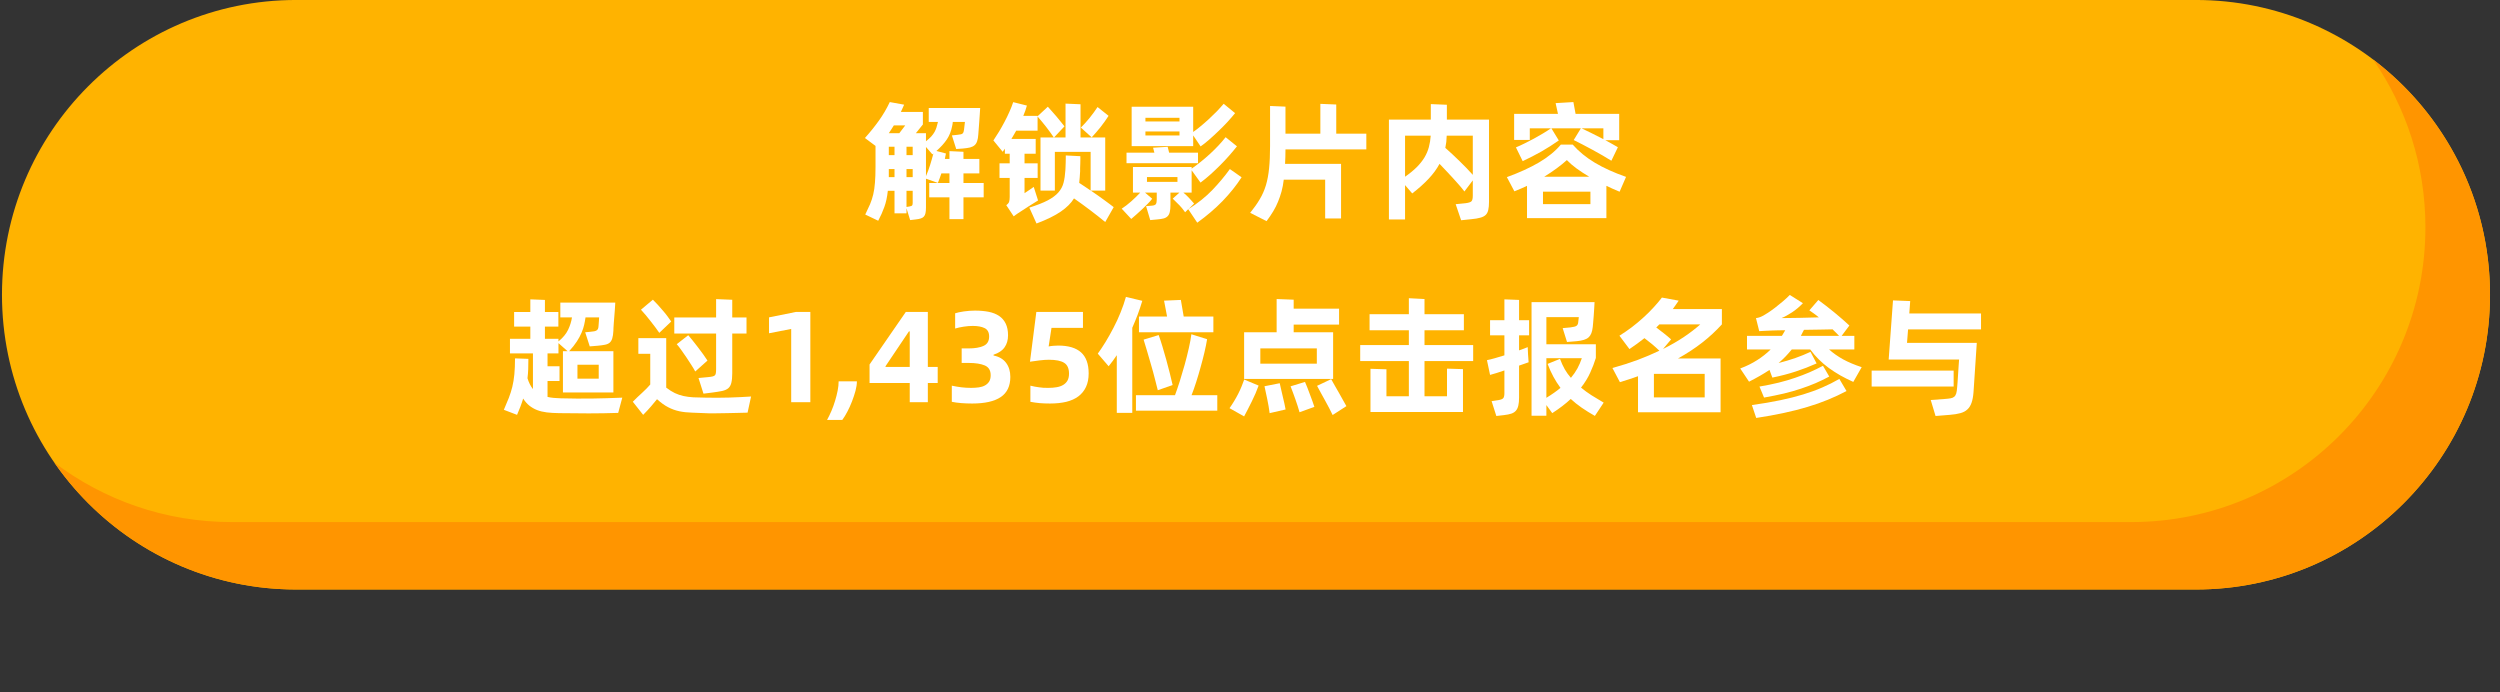 <svg xmlns="http://www.w3.org/2000/svg" xmlns:xlink="http://www.w3.org/1999/xlink" width="639" zoomAndPan="magnify" viewBox="0 0 479.25 132.75" height="177" preserveAspectRatio="xMidYMid meet" version="1.2"><rect x="0" y="0" width="479.25" height="132.75" fill="#333333" stroke="none"/><defs><clipPath id="499611352d"><path d="M 0.074 0 L 477.676 0 L 477.676 113.035 L 0.074 113.035 Z M 0.074 0 "/></clipPath><clipPath id="2fa9873078"><path d="M 10 11 L 477.676 11 L 477.676 113.035 L 10 113.035 Z M 10 11 "/></clipPath></defs><g id="9d53f74511"><g clip-rule="nonzero" clip-path="url(#499611352d)"><path style=" stroke:none;fill-rule:nonzero;fill:#ffb300;fill-opacity:1;" d="M 56.777 -0.004 L 420.941 -0.004 C 452.086 -0.004 477.336 25.297 477.336 56.5 C 477.336 87.707 452.086 113.004 420.941 113.004 L 56.777 113.004 C 25.629 113.004 0.379 87.707 0.379 56.5 C 0.379 25.297 25.629 -0.004 56.777 -0.004 "/></g><g clip-rule="nonzero" clip-path="url(#2fa9873078)"><path style=" stroke:none;fill-rule:nonzero;fill:#ff9500;fill-opacity:1;" d="M 454.91 11.398 C 461.238 20.531 464.953 31.621 464.953 43.578 C 464.953 74.785 439.703 100.082 408.555 100.082 L 44.391 100.082 C 31.637 100.082 19.871 95.836 10.422 88.684 C 20.605 103.379 37.566 113.004 56.777 113.004 L 420.941 113.004 C 452.086 113.004 477.336 87.707 477.336 56.5 C 477.336 38.074 468.531 21.711 454.91 11.398 "/></g><g style="fill:#ffffff;fill-opacity:1;"><g transform="translate(165.337, 39.675)"><path style="stroke:none" d="M 23.234 -1.844 L 19.359 -1.844 L 19.359 2.328 L 16.672 2.328 L 16.672 -1.844 L 12.797 -1.844 L 12.797 -4.594 L 16.672 -4.594 L 16.672 -6.438 L 15.125 -6.438 C 14.938 -5.852 14.711 -5.242 14.453 -4.609 L 12.172 -5.422 L 12.172 0.094 C 12.172 0.551 12.141 0.914 12.078 1.188 C 12.023 1.457 11.922 1.676 11.766 1.844 C 11.617 2.008 11.422 2.129 11.172 2.203 C 10.93 2.285 10.609 2.348 10.203 2.391 L 9.141 2.516 L 8.438 0.25 L 8.438 1.219 L 6.141 1.219 L 6.141 -3.094 L 4.859 -3.094 C 4.734 -1.895 4.508 -0.859 4.188 0.016 C 3.875 0.891 3.484 1.766 3.016 2.641 L 0.531 1.453 C 0.895 0.711 1.203 0.051 1.453 -0.531 C 1.703 -1.125 1.906 -1.75 2.062 -2.406 C 2.219 -3.062 2.328 -3.805 2.391 -4.641 C 2.461 -5.473 2.5 -6.504 2.5 -7.734 L 2.5 -11.703 L 0.469 -13.219 C 1.414 -14.27 2.301 -15.367 3.125 -16.516 C 3.945 -17.66 4.648 -18.859 5.234 -20.109 L 7.984 -19.609 C 7.879 -19.379 7.773 -19.145 7.672 -18.906 C 7.566 -18.676 7.461 -18.445 7.359 -18.219 L 11.578 -18.219 L 11.578 -15.812 L 10.234 -14.141 L 12.172 -14.141 L 12.172 -12.594 C 12.586 -12.926 12.926 -13.234 13.188 -13.516 C 13.445 -13.805 13.656 -14.094 13.812 -14.375 C 13.969 -14.656 14.094 -14.945 14.188 -15.25 C 14.281 -15.562 14.375 -15.91 14.469 -16.297 L 12.703 -16.297 L 12.703 -18.969 L 22.562 -18.969 C 22.539 -18.664 22.516 -18.254 22.484 -17.734 C 22.453 -17.223 22.414 -16.703 22.375 -16.172 C 22.332 -15.648 22.297 -15.172 22.266 -14.734 C 22.242 -14.305 22.223 -14.031 22.203 -13.906 C 22.172 -13.383 22.098 -12.957 21.984 -12.625 C 21.879 -12.289 21.711 -12.023 21.484 -11.828 C 21.266 -11.641 20.977 -11.5 20.625 -11.406 C 20.27 -11.32 19.816 -11.254 19.266 -11.203 L 17.969 -11.109 L 17.141 -13.719 L 18.188 -13.828 C 18.457 -13.859 18.672 -13.891 18.828 -13.922 C 18.984 -13.953 19.102 -14.004 19.188 -14.078 C 19.27 -14.16 19.332 -14.258 19.375 -14.375 C 19.414 -14.488 19.445 -14.641 19.469 -14.828 C 19.5 -15.086 19.531 -15.359 19.562 -15.641 C 19.594 -15.922 19.617 -16.141 19.641 -16.297 L 17.312 -16.297 C 17.301 -16.16 17.285 -16.023 17.266 -15.891 C 17.254 -15.766 17.227 -15.633 17.188 -15.5 C 17.008 -14.551 16.676 -13.707 16.188 -12.969 C 15.695 -12.227 15.023 -11.484 14.172 -10.734 L 16 -10.25 C 15.957 -10.07 15.922 -9.898 15.891 -9.734 C 15.859 -9.566 15.828 -9.391 15.797 -9.203 L 16.672 -9.203 L 16.672 -10.703 L 19.359 -10.578 L 19.359 -9.203 L 22.406 -9.203 L 22.406 -6.438 L 19.359 -6.438 L 19.359 -4.594 L 23.234 -4.594 Z M 6.016 -15.641 C 5.848 -15.379 5.688 -15.125 5.531 -14.875 C 5.383 -14.625 5.223 -14.379 5.047 -14.141 L 7.062 -14.141 L 8.203 -15.641 Z M 5.047 -9.938 L 6.141 -9.938 L 6.141 -11.547 L 5.047 -11.547 Z M 8.438 -9.938 L 9.625 -9.938 L 9.625 -11.547 L 8.438 -11.547 Z M 12.172 -5.906 C 12.473 -6.594 12.738 -7.312 12.969 -8.062 C 13.207 -8.812 13.414 -9.539 13.594 -10.25 C 13.562 -10.207 13.5 -10.148 13.406 -10.078 L 12.172 -11.5 Z M 6.141 -5.719 L 6.141 -7.266 L 5.047 -7.266 L 5.047 -5.719 Z M 8.438 -7.266 L 8.438 -5.719 L 9.625 -5.719 L 9.625 -7.266 Z M 9.016 -0.094 C 9.297 -0.145 9.469 -0.219 9.531 -0.312 C 9.594 -0.406 9.625 -0.566 9.625 -0.797 L 9.625 -3.094 L 8.438 -3.094 L 8.438 0 Z M 9.016 -0.094 "/></g></g><g style="fill:#ffffff;fill-opacity:1;"><g transform="translate(189.887, 39.675)"><path style="stroke:none" d="M 21.984 2.891 C 21.648 2.609 21.238 2.273 20.75 1.891 C 20.27 1.516 19.758 1.117 19.219 0.703 C 18.688 0.297 18.141 -0.109 17.578 -0.516 C 17.023 -0.922 16.5 -1.297 16 -1.641 C 15.445 -0.734 14.609 0.102 13.484 0.875 C 12.359 1.656 10.801 2.422 8.812 3.172 L 7.438 0.125 C 8.914 -0.344 10.094 -0.805 10.969 -1.266 C 11.852 -1.734 12.535 -2.242 13.016 -2.797 C 13.504 -3.359 13.832 -3.977 14 -4.656 C 14.176 -5.344 14.289 -6.133 14.344 -7.031 C 14.363 -7.188 14.375 -7.395 14.375 -7.656 C 14.383 -7.926 14.395 -8.203 14.406 -8.484 C 14.414 -8.766 14.422 -9.035 14.422 -9.297 C 14.422 -9.555 14.422 -9.75 14.422 -9.875 L 17.219 -9.734 C 17.219 -9.598 17.219 -9.395 17.219 -9.125 C 17.219 -8.863 17.211 -8.586 17.203 -8.297 C 17.191 -8.004 17.18 -7.719 17.172 -7.438 C 17.172 -7.164 17.172 -6.957 17.172 -6.812 C 17.148 -6.414 17.125 -6.031 17.094 -5.656 C 17.07 -5.289 17.039 -4.941 17 -4.609 C 17.32 -4.398 17.672 -4.172 18.047 -3.922 C 18.422 -3.68 18.801 -3.422 19.188 -3.141 L 19.188 -10.562 L 12.328 -10.562 L 12.328 -3.141 L 9.578 -3.141 L 9.578 -13.328 L 12.125 -13.328 C 11.945 -13.586 11.727 -13.898 11.469 -14.266 C 11.207 -14.641 10.93 -15.008 10.641 -15.375 C 10.348 -15.738 10.062 -16.094 9.781 -16.438 C 9.5 -16.789 9.242 -17.094 9.016 -17.344 L 9.016 -14.625 L 4.922 -14.625 C 4.766 -14.344 4.609 -14.07 4.453 -13.812 C 4.297 -13.551 4.145 -13.297 4 -13.047 L 8.656 -13.047 L 8.656 -10.203 L 6.516 -10.203 L 6.516 -8.359 L 9.031 -8.359 L 9.031 -5.562 L 6.516 -5.562 L 6.516 -2.641 C 6.797 -2.828 7.098 -3.031 7.422 -3.25 C 7.742 -3.477 8.031 -3.676 8.281 -3.844 L 9.109 -1.25 C 8.961 -1.145 8.723 -0.992 8.391 -0.797 C 8.066 -0.598 7.707 -0.375 7.312 -0.125 C 6.926 0.125 6.539 0.375 6.156 0.625 C 5.781 0.875 5.453 1.086 5.172 1.266 C 5.035 1.348 4.91 1.438 4.797 1.531 C 4.691 1.625 4.57 1.711 4.438 1.797 L 3.016 -0.344 C 3.316 -0.562 3.5 -0.781 3.562 -1 C 3.633 -1.227 3.672 -1.535 3.672 -1.922 L 3.672 -5.562 L 1.719 -5.562 L 1.719 -8.359 L 3.672 -8.359 L 3.672 -10.203 L 2.75 -10.203 L 2.75 -11.172 L 2.328 -10.578 L 0.547 -12.75 C 0.898 -13.27 1.258 -13.832 1.625 -14.438 C 1.988 -15.039 2.336 -15.66 2.672 -16.297 C 3.016 -16.941 3.328 -17.582 3.609 -18.219 C 3.898 -18.863 4.145 -19.488 4.344 -20.094 L 6.969 -19.438 C 6.801 -18.801 6.57 -18.145 6.281 -17.469 L 9.016 -17.469 L 9.016 -17.391 L 10.984 -19.219 C 11.191 -18.977 11.441 -18.695 11.734 -18.375 C 12.023 -18.051 12.32 -17.711 12.625 -17.359 C 12.926 -17.016 13.207 -16.672 13.469 -16.328 C 13.738 -15.984 13.973 -15.691 14.172 -15.453 L 12.172 -13.328 L 14.375 -13.328 L 14.375 -19.812 L 17.25 -19.688 L 17.25 -13.328 L 21.984 -13.328 L 21.984 -3.141 L 19.219 -3.141 C 19.633 -2.859 20.055 -2.566 20.484 -2.266 C 20.922 -1.973 21.328 -1.68 21.703 -1.391 C 22.086 -1.109 22.441 -0.848 22.766 -0.609 C 23.086 -0.367 23.367 -0.156 23.609 0.031 Z M 22.625 -17.469 C 22.414 -17.133 22.176 -16.781 21.906 -16.406 C 21.645 -16.031 21.367 -15.66 21.078 -15.297 C 20.785 -14.941 20.492 -14.594 20.203 -14.25 C 19.922 -13.914 19.648 -13.613 19.391 -13.344 L 17.312 -15.219 C 17.562 -15.469 17.832 -15.75 18.125 -16.062 C 18.414 -16.383 18.703 -16.719 18.984 -17.062 C 19.266 -17.414 19.535 -17.77 19.797 -18.125 C 20.055 -18.488 20.297 -18.832 20.516 -19.156 Z M 22.625 -17.469 "/></g></g><g style="fill:#ffffff;fill-opacity:1;"><g transform="translate(214.437, 39.675)"><path style="stroke:none" d="M 14.297 -11.656 L 2.5 -11.656 L 2.5 -19.219 L 14.297 -19.219 L 14.297 -14.375 C 14.742 -14.688 15.223 -15.055 15.734 -15.484 C 16.254 -15.91 16.77 -16.359 17.281 -16.828 C 17.801 -17.305 18.305 -17.797 18.797 -18.297 C 19.285 -18.805 19.734 -19.301 20.141 -19.781 L 22.328 -17.984 C 21.898 -17.453 21.41 -16.883 20.859 -16.281 C 20.305 -15.688 19.727 -15.102 19.125 -14.531 C 18.531 -13.957 17.938 -13.41 17.344 -12.891 C 16.758 -12.379 16.219 -11.953 15.719 -11.609 L 14.297 -13.719 Z M 5.141 -17.094 L 5.141 -16.391 L 11.672 -16.391 L 11.672 -17.094 Z M 11.672 -13.703 L 11.672 -14.469 L 5.141 -14.469 L 5.141 -13.703 Z M 23.578 -5.688 C 22.566 -4.125 21.352 -2.609 19.938 -1.141 C 18.52 0.316 16.898 1.703 15.078 3.016 L 13.344 0.422 L 12.75 1.016 C 12.414 0.535 12.062 0.098 11.688 -0.297 C 11.312 -0.691 10.875 -1.125 10.375 -1.594 L 11.656 -2.75 L 9.938 -2.75 L 9.938 -0.406 C 9.938 0.164 9.895 0.617 9.812 0.953 C 9.738 1.297 9.602 1.566 9.406 1.766 C 9.207 1.973 8.945 2.117 8.625 2.203 C 8.301 2.285 7.891 2.348 7.391 2.391 L 6.062 2.516 L 5.266 -0.156 L 6.391 -0.25 C 6.773 -0.281 7.023 -0.379 7.141 -0.547 C 7.254 -0.711 7.312 -1.004 7.312 -1.422 L 7.312 -2.75 L 5.062 -2.75 L 6.438 -1.578 C 6.207 -1.273 5.926 -0.957 5.594 -0.625 C 5.27 -0.289 4.93 0.039 4.578 0.375 C 4.223 0.719 3.859 1.051 3.484 1.375 C 3.117 1.707 2.766 2.016 2.422 2.297 L 0.594 0.328 C 1.164 -0.035 1.77 -0.5 2.406 -1.062 C 3.051 -1.633 3.629 -2.195 4.141 -2.75 L 2.75 -2.75 L 2.75 -7.656 L 14 -7.656 L 14 -7.344 C 15.207 -8.188 16.379 -9.129 17.516 -10.172 C 18.66 -11.223 19.66 -12.289 20.516 -13.375 L 22.688 -11.625 C 22.219 -11.031 21.711 -10.426 21.172 -9.812 C 20.629 -9.195 20.055 -8.586 19.453 -7.984 C 18.859 -7.391 18.242 -6.805 17.609 -6.234 C 16.984 -5.672 16.348 -5.148 15.703 -4.672 L 14 -7.031 L 14 -2.75 L 12.422 -2.75 C 12.785 -2.445 13.141 -2.113 13.484 -1.75 C 13.828 -1.395 14.156 -1.031 14.469 -0.656 L 13.406 0.406 C 15.195 -0.727 16.719 -1.945 17.969 -3.25 C 19.227 -4.562 20.348 -5.898 21.328 -7.266 Z M 15.219 -8.391 L 1.516 -8.391 L 1.516 -10.406 L 6.859 -10.406 L 6.609 -11.359 L 9.406 -11.531 L 9.688 -10.406 L 15.219 -10.406 Z M 11.281 -5.734 L 5.438 -5.734 L 5.438 -4.812 L 11.281 -4.812 Z M 11.281 -5.734 "/></g></g><g style="fill:#ffffff;fill-opacity:1;"><g transform="translate(238.987, 39.675)"><path style="stroke:none" d="M 7.438 -11.031 C 7.438 -10.031 7.41 -9.109 7.359 -8.266 L 18.094 -8.266 L 18.094 2.203 L 15.047 2.203 L 15.047 -5.234 L 7.109 -5.234 C 7.016 -4.422 6.875 -3.672 6.688 -2.984 C 6.5 -2.297 6.273 -1.641 6.016 -1.016 C 5.766 -0.391 5.457 0.223 5.094 0.828 C 4.727 1.441 4.301 2.07 3.812 2.719 L 0.672 1.125 C 1.398 0.227 2.008 -0.633 2.5 -1.469 C 3 -2.301 3.395 -3.195 3.688 -4.156 C 3.977 -5.125 4.18 -6.207 4.297 -7.406 C 4.422 -8.602 4.484 -10.023 4.484 -11.672 L 4.484 -19.359 L 7.438 -19.234 L 7.438 -14.047 L 14.125 -14.047 L 14.125 -19.766 L 17.172 -19.641 L 17.172 -14.047 L 22.938 -14.047 L 22.938 -11.031 Z M 7.438 -11.031 "/></g></g><g style="fill:#ffffff;fill-opacity:1;"><g transform="translate(263.537, 39.675)"><path style="stroke:none" d="M 21.906 -16.75 L 21.906 -0.969 C 21.906 -0.344 21.859 0.164 21.766 0.562 C 21.68 0.969 21.516 1.289 21.266 1.531 C 21.016 1.77 20.664 1.945 20.219 2.062 C 19.781 2.188 19.211 2.281 18.516 2.344 L 16.562 2.547 L 15.516 -0.531 L 17.391 -0.719 C 17.973 -0.789 18.352 -0.91 18.531 -1.078 C 18.707 -1.254 18.797 -1.609 18.797 -2.141 L 18.797 -5.094 L 17.188 -2.969 C 16.895 -3.363 16.551 -3.785 16.156 -4.234 C 15.77 -4.691 15.363 -5.145 14.938 -5.594 C 14.508 -6.051 14.082 -6.508 13.656 -6.969 C 13.238 -7.426 12.828 -7.859 12.422 -8.266 C 11.891 -7.273 11.195 -6.328 10.344 -5.422 C 9.5 -4.516 8.445 -3.57 7.188 -2.594 L 5.812 -4.188 L 5.812 2.391 L 2.719 2.391 L 2.719 -16.75 L 10.75 -16.75 L 10.75 -19.719 L 13.828 -19.594 L 13.828 -16.75 Z M 5.812 -5.797 C 6.695 -6.41 7.441 -7.02 8.047 -7.625 C 8.648 -8.227 9.145 -8.848 9.531 -9.484 C 9.914 -10.129 10.195 -10.789 10.375 -11.469 C 10.562 -12.156 10.68 -12.891 10.734 -13.672 L 5.812 -13.672 Z M 13.531 -11.328 C 13.926 -10.984 14.359 -10.594 14.828 -10.156 C 15.305 -9.719 15.781 -9.266 16.25 -8.797 C 16.727 -8.336 17.188 -7.879 17.625 -7.422 C 18.07 -6.961 18.461 -6.539 18.797 -6.156 L 18.797 -13.672 L 13.797 -13.672 C 13.785 -13.254 13.758 -12.852 13.719 -12.469 C 13.676 -12.094 13.613 -11.711 13.531 -11.328 Z M 13.531 -11.328 "/></g></g><g style="fill:#ffffff;fill-opacity:1;"><g transform="translate(288.087, 39.675)"><path style="stroke:none" d="M 5.172 -12.844 L 2.172 -12.844 L 2.172 -17.844 L 10.578 -17.844 L 10.125 -19.906 L 13.531 -20.109 L 13.953 -17.844 L 22.312 -17.844 L 22.312 -12.797 L 19.656 -12.797 C 20.094 -12.566 20.52 -12.332 20.938 -12.094 C 21.352 -11.863 21.727 -11.648 22.062 -11.453 L 20.812 -8.859 C 20.344 -9.16 19.789 -9.492 19.156 -9.859 C 18.531 -10.223 17.879 -10.586 17.203 -10.953 C 16.523 -11.316 15.867 -11.664 15.234 -12 C 14.609 -12.332 14.062 -12.609 13.594 -12.828 L 14.969 -15.078 L 9.312 -15.078 L 10.734 -12.75 C 9.648 -11.988 8.535 -11.281 7.391 -10.625 C 6.242 -9.977 5.051 -9.363 3.812 -8.781 L 2.516 -11.422 C 3.047 -11.641 3.602 -11.895 4.188 -12.188 C 4.77 -12.477 5.359 -12.781 5.953 -13.094 C 6.547 -13.414 7.117 -13.742 7.672 -14.078 C 8.234 -14.41 8.754 -14.742 9.234 -15.078 L 5.172 -15.078 Z M 19.281 -15.078 L 15.094 -15.078 C 15.676 -14.805 16.332 -14.488 17.062 -14.125 C 17.801 -13.758 18.539 -13.383 19.281 -13 Z M 22.391 -2.922 C 21.953 -3.098 21.523 -3.281 21.109 -3.469 C 20.691 -3.656 20.273 -3.848 19.859 -4.047 L 19.859 2.141 L 4.641 2.141 L 4.641 -4.047 C 4.254 -3.859 3.863 -3.68 3.469 -3.516 C 3.07 -3.348 2.656 -3.176 2.219 -3 L 0.781 -5.719 C 3.156 -6.582 5.207 -7.52 6.938 -8.531 C 8.664 -9.551 10.062 -10.691 11.125 -11.953 L 13.406 -11.953 C 14.551 -10.648 15.961 -9.492 17.641 -8.484 C 19.316 -7.484 21.312 -6.578 23.625 -5.766 Z M 16.562 -5.797 C 15.664 -6.328 14.852 -6.859 14.125 -7.391 C 13.406 -7.922 12.789 -8.453 12.281 -8.984 C 11.695 -8.453 11.039 -7.922 10.312 -7.391 C 9.594 -6.859 8.801 -6.328 7.938 -5.797 Z M 16.797 -2.938 L 7.703 -2.938 L 7.703 -0.547 L 16.797 -0.547 Z M 16.797 -2.938 "/></g></g><g style="fill:#ffffff;fill-opacity:1;"><g transform="translate(64.57, 77.105)"><path style="stroke:none" d=""/></g></g><g style="fill:#ffffff;fill-opacity:1;"><g transform="translate(89.519, 77.105)"><path style="stroke:none" d=""/></g></g><g style="fill:#ffffff;fill-opacity:1;"><g transform="translate(95.931, 77.105)"><path style="stroke:none" d="M 11.578 -0.75 C 13.578 -0.695 15.535 -0.68 17.453 -0.703 C 19.379 -0.734 21.348 -0.789 23.359 -0.875 L 22.578 2.047 C 20.711 2.109 18.832 2.141 16.938 2.141 C 15.039 2.141 13.145 2.125 11.25 2.094 C 10.375 2.082 9.586 2.035 8.891 1.953 C 8.203 1.867 7.578 1.719 7.016 1.5 C 6.461 1.281 5.969 0.992 5.531 0.641 C 5.102 0.297 4.711 -0.148 4.359 -0.703 C 4.211 -0.203 4.039 0.301 3.844 0.812 C 3.645 1.32 3.426 1.859 3.188 2.422 L 0.656 1.453 C 1.02 0.617 1.336 -0.141 1.609 -0.828 C 1.879 -1.523 2.102 -2.234 2.281 -2.953 C 2.457 -3.68 2.586 -4.477 2.672 -5.344 C 2.754 -6.207 2.797 -7.227 2.797 -8.406 L 5.359 -8.312 C 5.359 -7.594 5.348 -6.93 5.328 -6.328 C 5.305 -5.723 5.258 -5.145 5.188 -4.594 C 5.438 -3.781 5.785 -3.086 6.234 -2.516 L 6.234 -9.359 L 1.828 -9.359 L 1.828 -12.156 L 5.734 -12.156 L 5.734 -14.5 L 2.625 -14.5 L 2.625 -17.297 L 5.734 -17.297 L 5.734 -19.719 L 8.531 -19.609 L 8.531 -17.297 L 11.109 -17.297 L 11.109 -14.5 L 8.531 -14.5 L 8.531 -12.156 L 11.125 -12.156 L 11.125 -11.656 C 11.977 -12.352 12.594 -13.094 12.969 -13.875 C 13.344 -14.656 13.594 -15.453 13.719 -16.266 L 11.484 -16.266 L 11.484 -19.094 L 22.016 -19.094 C 22.016 -18.988 22.004 -18.797 21.984 -18.516 C 21.961 -18.234 21.941 -17.906 21.922 -17.531 C 21.898 -17.156 21.867 -16.766 21.828 -16.359 C 21.797 -15.953 21.766 -15.562 21.734 -15.188 C 21.711 -14.82 21.691 -14.504 21.672 -14.234 C 21.66 -13.961 21.656 -13.785 21.656 -13.703 C 21.625 -13.086 21.551 -12.598 21.438 -12.234 C 21.332 -11.879 21.164 -11.602 20.938 -11.406 C 20.707 -11.219 20.406 -11.086 20.031 -11.016 C 19.656 -10.941 19.191 -10.879 18.641 -10.828 L 17.125 -10.703 L 16.25 -13.406 L 17.219 -13.5 C 17.52 -13.531 17.77 -13.562 17.969 -13.594 C 18.164 -13.633 18.32 -13.691 18.438 -13.766 C 18.551 -13.836 18.641 -13.941 18.703 -14.078 C 18.766 -14.223 18.801 -14.422 18.812 -14.672 C 18.844 -14.984 18.863 -15.258 18.875 -15.5 C 18.883 -15.75 18.898 -16.004 18.922 -16.266 L 16.312 -16.266 C 16.25 -15.785 16.16 -15.301 16.047 -14.812 C 15.941 -14.332 15.773 -13.832 15.547 -13.312 C 15.328 -12.789 15.031 -12.238 14.656 -11.656 C 14.281 -11.07 13.785 -10.445 13.172 -9.781 L 21.656 -9.781 L 21.656 -1.875 L 11.984 -1.875 L 11.984 -9.781 L 12.875 -9.781 L 11.125 -11.328 L 11.125 -9.359 L 9.031 -9.359 L 9.031 -6.891 L 11.328 -6.891 L 11.328 -4.062 L 9.031 -4.062 L 9.031 -1.016 C 9.395 -0.93 9.789 -0.867 10.219 -0.828 C 10.645 -0.797 11.098 -0.77 11.578 -0.75 Z M 14.766 -4.516 L 18.844 -4.516 L 18.844 -7.188 L 14.766 -7.188 Z M 14.766 -4.516 "/></g></g><g style="fill:#ffffff;fill-opacity:1;"><g transform="translate(120.481, 77.105)"><path style="stroke:none" d="M 16.797 -13.172 L 8.781 -13.172 L 8.781 -16.25 L 16.797 -16.25 L 16.797 -19.766 L 19.891 -19.641 L 19.891 -16.25 L 22.625 -16.25 L 22.625 -13.172 L 19.891 -13.172 L 19.891 -5.562 C 19.891 -4.801 19.832 -4.191 19.719 -3.734 C 19.613 -3.285 19.422 -2.938 19.141 -2.688 C 18.859 -2.445 18.461 -2.27 17.953 -2.156 C 17.441 -2.051 16.789 -1.945 16 -1.844 L 14.375 -1.641 L 13.422 -4.641 L 15.25 -4.812 C 15.613 -4.844 15.898 -4.883 16.109 -4.938 C 16.316 -4.988 16.469 -5.062 16.562 -5.156 C 16.664 -5.258 16.727 -5.406 16.75 -5.594 C 16.781 -5.789 16.797 -6.047 16.797 -6.359 Z M 5.906 -13.297 C 5.695 -13.617 5.445 -13.969 5.156 -14.344 C 4.875 -14.727 4.578 -15.113 4.266 -15.5 C 3.961 -15.895 3.648 -16.285 3.328 -16.672 C 3.004 -17.055 2.691 -17.41 2.391 -17.734 L 4.672 -19.656 C 4.961 -19.375 5.273 -19.051 5.609 -18.688 C 5.941 -18.32 6.27 -17.945 6.594 -17.562 C 6.926 -17.188 7.227 -16.812 7.5 -16.438 C 7.77 -16.07 8 -15.75 8.188 -15.469 Z M 11.453 -12.844 C 11.648 -12.613 11.914 -12.297 12.25 -11.891 C 12.582 -11.484 12.926 -11.047 13.281 -10.578 C 13.645 -10.109 13.992 -9.641 14.328 -9.172 C 14.66 -8.711 14.93 -8.316 15.141 -7.984 L 12.797 -5.891 C 12.617 -6.234 12.375 -6.645 12.062 -7.125 C 11.758 -7.613 11.438 -8.109 11.094 -8.609 C 10.75 -9.117 10.414 -9.598 10.094 -10.047 C 9.77 -10.504 9.488 -10.863 9.25 -11.125 Z M 14.844 -0.875 C 16.289 -0.844 17.77 -0.848 19.281 -0.891 C 20.801 -0.941 22.207 -1.008 23.5 -1.094 L 22.828 2 C 22.316 2.008 21.707 2.023 21 2.047 C 20.289 2.066 19.582 2.082 18.875 2.094 C 18.164 2.113 17.488 2.125 16.844 2.125 C 16.207 2.125 15.703 2.125 15.328 2.125 C 14.129 2.07 13.082 2.031 12.188 2 C 11.301 1.977 10.488 1.891 9.75 1.734 C 9.008 1.578 8.301 1.32 7.625 0.969 C 6.945 0.625 6.227 0.109 5.469 -0.578 C 5.113 -0.129 4.727 0.332 4.312 0.812 C 3.895 1.301 3.395 1.836 2.812 2.422 L 0.828 -0.094 C 1.422 -0.695 2.023 -1.273 2.641 -1.828 C 3.254 -2.391 3.766 -2.91 4.172 -3.391 L 4.172 -9.281 L 1.891 -9.281 L 1.891 -12.281 L 7.234 -12.281 L 7.234 -2.797 C 7.816 -2.348 8.367 -2 8.891 -1.75 C 9.422 -1.5 9.973 -1.312 10.547 -1.188 C 11.129 -1.062 11.758 -0.977 12.438 -0.938 C 13.125 -0.906 13.926 -0.883 14.844 -0.875 Z M 14.844 -0.875 "/></g></g><g style="fill:#ffffff;fill-opacity:1;"><g transform="translate(145.031, 77.105)"><path style="stroke:none" d="M 6.641 -14.047 L 2.391 -13.219 L 2.391 -16.266 L 7.578 -17.312 L 10.312 -17.312 L 10.312 0 L 6.641 0 Z M 6.641 -14.047 "/></g></g><g style="fill:#ffffff;fill-opacity:1;"><g transform="translate(157.829, 77.105)"><path style="stroke:none" d="M 0.719 3.391 C 1 2.891 1.273 2.32 1.547 1.688 C 1.816 1.062 2.051 0.414 2.25 -0.25 C 2.457 -0.926 2.625 -1.582 2.75 -2.219 C 2.875 -2.863 2.938 -3.457 2.938 -4 L 6.438 -4 C 6.438 -3.457 6.348 -2.852 6.172 -2.188 C 5.992 -1.531 5.77 -0.852 5.5 -0.156 C 5.238 0.531 4.941 1.188 4.609 1.812 C 4.285 2.438 3.961 2.961 3.641 3.391 Z M 0.719 3.391 "/></g></g><g style="fill:#ffffff;fill-opacity:1;"><g transform="translate(166.038, 77.105)"><path style="stroke:none" d="M 13.719 -3.688 L 11.828 -3.688 L 11.828 0 L 8.359 0 L 8.359 -3.688 L 0.656 -3.688 L 0.656 -7.234 L 7.609 -17.312 L 11.828 -17.312 L 11.828 -6.766 L 13.719 -6.766 Z M 8.359 -6.766 L 8.359 -13.578 L 8.203 -13.578 L 3.719 -6.906 L 3.719 -6.766 Z M 8.359 -6.766 "/></g></g><g style="fill:#ffffff;fill-opacity:1;"><g transform="translate(180.758, 77.105)"><path style="stroke:none" d="M 5.609 0.25 C 4.078 0.25 2.773 0.141 1.703 -0.078 L 1.703 -3.172 C 2.348 -3.035 2.961 -2.93 3.547 -2.859 C 4.129 -2.785 4.754 -2.75 5.422 -2.75 C 5.93 -2.75 6.414 -2.781 6.875 -2.844 C 7.332 -2.906 7.727 -3.031 8.062 -3.219 C 8.395 -3.406 8.66 -3.648 8.859 -3.953 C 9.055 -4.266 9.156 -4.672 9.156 -5.172 C 9.156 -6.098 8.781 -6.723 8.031 -7.047 C 7.281 -7.367 6.242 -7.531 4.922 -7.531 L 3.594 -7.531 L 3.594 -10.312 L 4.891 -10.312 C 6.109 -10.312 7.07 -10.473 7.781 -10.797 C 8.5 -11.117 8.859 -11.719 8.859 -12.594 C 8.859 -13.383 8.57 -13.922 8 -14.203 C 7.438 -14.484 6.676 -14.625 5.719 -14.625 C 5.188 -14.625 4.609 -14.578 3.984 -14.484 C 3.367 -14.391 2.82 -14.27 2.344 -14.125 L 2.344 -17.047 C 2.738 -17.18 3.297 -17.301 4.016 -17.406 C 4.734 -17.508 5.445 -17.562 6.156 -17.562 C 7.125 -17.562 8 -17.484 8.781 -17.328 C 9.562 -17.172 10.227 -16.906 10.781 -16.531 C 11.332 -16.156 11.754 -15.66 12.047 -15.047 C 12.336 -14.441 12.484 -13.703 12.484 -12.828 C 12.484 -11.91 12.258 -11.141 11.812 -10.516 C 11.375 -9.891 10.672 -9.422 9.703 -9.109 L 9.703 -8.953 C 10.766 -8.742 11.566 -8.273 12.109 -7.547 C 12.648 -6.828 12.922 -5.93 12.922 -4.859 C 12.922 -3.098 12.305 -1.805 11.078 -0.984 C 9.859 -0.16 8.035 0.25 5.609 0.25 Z M 5.609 0.25 "/></g></g><g style="fill:#ffffff;fill-opacity:1;"><g transform="translate(195.478, 77.105)"><path style="stroke:none" d="M 5.812 0.25 C 5.062 0.25 4.395 0.223 3.812 0.172 C 3.227 0.117 2.641 0.035 2.047 -0.078 L 2.047 -3.172 C 2.359 -3.098 2.645 -3.035 2.906 -2.984 C 3.176 -2.941 3.445 -2.898 3.719 -2.859 C 3.988 -2.816 4.266 -2.785 4.547 -2.766 C 4.836 -2.754 5.16 -2.75 5.516 -2.75 C 6.078 -2.75 6.598 -2.789 7.078 -2.875 C 7.566 -2.957 7.984 -3.102 8.328 -3.312 C 8.68 -3.52 8.957 -3.797 9.156 -4.141 C 9.352 -4.492 9.453 -4.938 9.453 -5.469 C 9.453 -6.469 9.145 -7.16 8.531 -7.547 C 7.914 -7.941 6.938 -8.141 5.594 -8.141 C 5.062 -8.141 4.461 -8.098 3.797 -8.016 C 3.141 -7.941 2.531 -7.859 1.969 -7.766 L 3.188 -17.312 L 12.125 -17.312 L 12.125 -14.25 L 6.094 -14.25 L 5.547 -10.688 C 5.836 -10.75 6.125 -10.789 6.406 -10.812 C 6.695 -10.844 7.023 -10.859 7.391 -10.859 C 9.336 -10.859 10.797 -10.422 11.766 -9.547 C 12.734 -8.672 13.219 -7.328 13.219 -5.516 C 13.219 -4.516 13.047 -3.648 12.703 -2.922 C 12.367 -2.203 11.883 -1.602 11.25 -1.125 C 10.625 -0.656 9.852 -0.305 8.938 -0.078 C 8.02 0.141 6.977 0.25 5.812 0.25 Z M 5.812 0.25 "/></g></g><g style="fill:#ffffff;fill-opacity:1;"><g transform="translate(210.198, 77.105)"><path style="stroke:none" d="M 8.781 -19.438 C 8.5 -18.488 8.195 -17.586 7.875 -16.734 C 7.551 -15.891 7.211 -15.066 6.859 -14.266 L 6.859 2.047 L 3.891 2.047 L 3.891 -9.016 C 3.641 -8.641 3.383 -8.273 3.125 -7.922 C 2.875 -7.578 2.609 -7.234 2.328 -6.891 L 0.25 -9.312 C 0.719 -9.957 1.211 -10.703 1.734 -11.547 C 2.254 -12.398 2.758 -13.301 3.25 -14.25 C 3.75 -15.195 4.203 -16.176 4.609 -17.188 C 5.023 -18.207 5.367 -19.207 5.641 -20.188 Z M 13.531 -16.422 L 12.953 -19.469 L 16.172 -19.609 L 16.719 -16.422 L 22.406 -16.422 L 22.406 -13.406 L 8.141 -13.406 L 8.141 -16.422 Z M 23.156 -1.344 L 23.156 1.625 L 7.562 1.625 L 7.562 -1.344 L 15.047 -1.344 C 15.328 -2.094 15.629 -2.973 15.953 -3.984 C 16.273 -5.004 16.586 -6.055 16.891 -7.141 C 17.191 -8.223 17.457 -9.281 17.688 -10.312 C 17.926 -11.344 18.094 -12.25 18.188 -13.031 L 21.203 -12.078 C 21.078 -11.305 20.906 -10.457 20.688 -9.531 C 20.469 -8.602 20.223 -7.66 19.953 -6.703 C 19.691 -5.742 19.41 -4.797 19.109 -3.859 C 18.816 -2.93 18.52 -2.094 18.219 -1.344 Z M 11.75 -2.297 C 11.613 -2.859 11.43 -3.578 11.203 -4.453 C 10.984 -5.328 10.738 -6.223 10.469 -7.141 C 10.207 -8.066 9.945 -8.961 9.688 -9.828 C 9.438 -10.691 9.219 -11.414 9.031 -12 L 11.922 -12.875 C 12.141 -12.281 12.375 -11.566 12.625 -10.734 C 12.875 -9.898 13.125 -9.035 13.375 -8.141 C 13.625 -7.254 13.852 -6.383 14.062 -5.531 C 14.281 -4.688 14.457 -3.941 14.594 -3.297 Z M 11.75 -2.297 "/></g></g><g style="fill:#ffffff;fill-opacity:1;"><g transform="translate(234.747, 77.105)"><path style="stroke:none" d="M 20.812 -4.469 L 3.75 -4.469 L 3.75 -13.406 L 9.984 -13.406 L 9.984 -19.781 L 13.25 -19.656 L 13.25 -17.938 L 21.953 -17.938 L 21.953 -14.875 L 13.25 -14.875 L 13.25 -13.406 L 20.812 -13.406 Z M 17.688 -10.312 L 6.859 -10.312 L 6.859 -7.391 L 17.688 -7.391 Z M 20.438 -4.422 C 20.656 -4.016 20.895 -3.586 21.156 -3.141 C 21.426 -2.691 21.688 -2.238 21.938 -1.781 C 22.195 -1.32 22.445 -0.875 22.688 -0.438 C 22.938 -0.008 23.16 0.383 23.359 0.75 L 20.719 2.453 C 20.531 2.078 20.316 1.648 20.078 1.172 C 19.836 0.703 19.578 0.219 19.297 -0.281 C 19.023 -0.789 18.75 -1.289 18.469 -1.781 C 18.195 -2.27 17.953 -2.723 17.734 -3.141 Z M 0.953 1.141 C 1.242 0.734 1.531 0.297 1.812 -0.172 C 2.102 -0.648 2.375 -1.133 2.625 -1.625 C 2.875 -2.125 3.094 -2.602 3.281 -3.062 C 3.469 -3.52 3.629 -3.945 3.766 -4.344 L 6.531 -3.188 C 6.363 -2.727 6.164 -2.227 5.938 -1.688 C 5.707 -1.156 5.461 -0.629 5.203 -0.109 C 4.941 0.41 4.688 0.914 4.438 1.406 C 4.188 1.895 3.957 2.332 3.75 2.719 Z M 15.422 -3.891 C 15.566 -3.547 15.723 -3.164 15.891 -2.75 C 16.055 -2.332 16.219 -1.906 16.375 -1.469 C 16.539 -1.039 16.695 -0.617 16.844 -0.203 C 16.988 0.211 17.113 0.578 17.219 0.891 L 14.375 1.922 C 14.27 1.555 14.148 1.16 14.016 0.734 C 13.891 0.305 13.742 -0.125 13.578 -0.562 C 13.422 -1 13.266 -1.43 13.109 -1.859 C 12.953 -2.297 12.801 -2.691 12.656 -3.047 Z M 10.578 -3.641 C 10.66 -3.297 10.75 -2.898 10.844 -2.453 C 10.945 -2.016 11.051 -1.566 11.156 -1.109 C 11.27 -0.648 11.375 -0.203 11.469 0.234 C 11.562 0.672 11.641 1.055 11.703 1.391 L 8.641 2.094 C 8.535 1.25 8.383 0.359 8.188 -0.578 C 8 -1.523 7.82 -2.352 7.656 -3.062 Z M 10.578 -3.641 "/></g></g><g style="fill:#ffffff;fill-opacity:1;"><g transform="translate(259.297, 77.105)"><path style="stroke:none" d="M 13.781 -7.891 L 13.781 -1.141 L 18.094 -1.141 L 18.094 -6.438 L 21.156 -6.344 L 21.156 1.875 L 3.422 1.875 L 3.422 -6.406 L 6.484 -6.312 L 6.484 -1.141 L 10.781 -1.141 L 10.781 -7.891 L 1.453 -7.891 L 1.453 -10.953 L 10.781 -10.953 L 10.781 -13.797 L 3.25 -13.797 L 3.25 -16.875 L 10.781 -16.875 L 10.781 -19.938 L 13.781 -19.781 L 13.781 -16.875 L 21.328 -16.875 L 21.328 -13.797 L 13.781 -13.797 L 13.781 -10.953 L 23.109 -10.953 L 23.109 -7.891 Z M 13.781 -7.891 "/></g></g><g style="fill:#ffffff;fill-opacity:1;"><g transform="translate(283.847, 77.105)"><path style="stroke:none" d="M 7.359 -15.719 L 9.281 -15.719 L 9.281 -12.828 L 7.359 -12.828 L 7.359 -9.938 C 7.66 -10.051 7.953 -10.156 8.234 -10.25 C 8.516 -10.352 8.773 -10.457 9.016 -10.562 L 9.078 -9.188 L 9.188 -7.656 L 7.359 -7.016 L 7.359 -0.891 C 7.359 -0.273 7.312 0.227 7.219 0.625 C 7.133 1.02 6.984 1.348 6.766 1.609 C 6.547 1.867 6.25 2.062 5.875 2.188 C 5.5 2.312 5.035 2.406 4.484 2.469 L 3 2.641 L 2.094 -0.203 L 3.422 -0.406 C 3.898 -0.488 4.207 -0.617 4.344 -0.797 C 4.477 -0.984 4.547 -1.289 4.547 -1.719 L 4.547 -6.094 C 4.016 -5.906 3.508 -5.738 3.031 -5.594 C 2.562 -5.457 2.148 -5.336 1.797 -5.234 L 1.203 -8.062 C 1.629 -8.145 2.133 -8.27 2.719 -8.438 C 3.301 -8.602 3.91 -8.785 4.547 -8.984 L 4.547 -12.828 L 1.797 -12.828 L 1.797 -15.719 L 4.547 -15.719 L 4.547 -19.719 L 7.359 -19.609 Z M 21.891 2.625 C 20.973 2.102 20.129 1.578 19.359 1.047 C 18.598 0.516 17.898 -0.039 17.266 -0.625 C 16.297 0.289 15.113 1.195 13.719 2.094 L 12.594 0.547 L 12.594 2.594 L 9.75 2.594 L 9.75 -19.188 L 21.828 -19.188 C 21.816 -18.906 21.797 -18.523 21.766 -18.047 C 21.742 -17.578 21.711 -17.098 21.672 -16.609 C 21.629 -16.129 21.594 -15.68 21.562 -15.266 C 21.531 -14.848 21.504 -14.566 21.484 -14.422 C 21.43 -13.953 21.344 -13.555 21.219 -13.234 C 21.094 -12.91 20.914 -12.645 20.688 -12.438 C 20.457 -12.227 20.156 -12.066 19.781 -11.953 C 19.414 -11.836 18.969 -11.754 18.438 -11.703 L 16.547 -11.547 L 15.719 -14.203 L 17.219 -14.344 C 17.801 -14.414 18.18 -14.516 18.359 -14.641 C 18.547 -14.773 18.656 -14.984 18.688 -15.266 L 18.812 -16.312 L 12.594 -16.312 L 12.594 -11.109 L 22.078 -11.109 L 22.078 -8.484 C 21.797 -7.566 21.438 -6.629 21 -5.672 C 20.57 -4.711 19.984 -3.754 19.234 -2.797 C 19.867 -2.273 20.539 -1.785 21.25 -1.328 C 21.969 -0.879 22.742 -0.41 23.578 0.078 Z M 12.594 -0.844 C 13.676 -1.508 14.578 -2.145 15.297 -2.75 C 14.797 -3.426 14.344 -4.141 13.938 -4.891 C 13.531 -5.641 13.16 -6.457 12.828 -7.344 L 15.203 -8.312 C 15.484 -7.562 15.789 -6.891 16.125 -6.297 C 16.469 -5.711 16.859 -5.172 17.297 -4.672 C 17.797 -5.266 18.211 -5.867 18.547 -6.484 C 18.879 -7.098 19.16 -7.75 19.391 -8.438 L 12.594 -8.438 Z M 12.594 -0.844 "/></g></g><g style="fill:#ffffff;fill-opacity:1;"><g transform="translate(308.397, 77.105)"><path style="stroke:none" d="M 21.688 -14.922 C 20.539 -13.66 19.281 -12.492 17.906 -11.422 C 16.531 -10.348 14.988 -9.336 13.281 -8.391 L 21.438 -8.391 L 21.438 1.922 L 5.609 1.922 L 5.609 -4.984 C 5.066 -4.785 4.504 -4.594 3.922 -4.406 C 3.348 -4.219 2.754 -4.031 2.141 -3.844 L 0.703 -6.562 C 2.441 -7.039 4.055 -7.555 5.547 -8.109 C 7.035 -8.672 8.422 -9.258 9.703 -9.875 C 9.273 -10.289 8.812 -10.707 8.312 -11.125 C 7.812 -11.539 7.32 -11.926 6.844 -12.281 C 6.375 -11.914 5.898 -11.555 5.422 -11.203 C 4.953 -10.859 4.469 -10.52 3.969 -10.188 L 2.047 -12.75 C 2.805 -13.219 3.582 -13.75 4.375 -14.344 C 5.164 -14.945 5.914 -15.57 6.625 -16.219 C 7.344 -16.863 8.004 -17.52 8.609 -18.188 C 9.223 -18.852 9.75 -19.477 10.188 -20.062 L 13.406 -19.469 C 13.219 -19.195 13.031 -18.926 12.844 -18.656 C 12.664 -18.395 12.477 -18.129 12.281 -17.859 L 21.688 -17.859 Z M 10.406 -10.203 C 11.906 -10.953 13.242 -11.723 14.422 -12.516 C 15.598 -13.305 16.641 -14.109 17.547 -14.922 L 9.703 -14.922 L 9.109 -14.328 C 9.609 -13.961 10.109 -13.578 10.609 -13.172 C 11.117 -12.773 11.566 -12.398 11.953 -12.047 Z M 18.391 -5.438 L 8.656 -5.438 L 8.656 -0.922 L 18.391 -0.922 Z M 18.391 -5.438 "/></g></g><g style="fill:#ffffff;fill-opacity:1;"><g transform="translate(332.947, 77.105)"><path style="stroke:none" d="M 17.688 -10.109 C 18.469 -9.41 19.363 -8.781 20.375 -8.219 C 21.395 -7.664 22.582 -7.164 23.938 -6.719 L 22.328 -3.891 C 21.453 -4.285 20.625 -4.703 19.844 -5.141 C 19.062 -5.586 18.328 -6.062 17.641 -6.562 C 16.961 -7.062 16.328 -7.602 15.734 -8.188 C 15.141 -8.77 14.586 -9.41 14.078 -10.109 L 10.531 -10.109 C 10.145 -9.641 9.75 -9.191 9.344 -8.766 C 8.938 -8.348 8.492 -7.93 8.016 -7.516 C 10.254 -8.078 12.289 -8.789 14.125 -9.656 L 15.297 -7.438 C 13.992 -6.852 12.66 -6.336 11.297 -5.891 C 9.93 -5.441 8.438 -5.051 6.812 -4.719 L 6.266 -6.188 C 5.117 -5.426 3.812 -4.676 2.344 -3.938 L 0.656 -6.469 C 1.852 -6.914 2.93 -7.445 3.891 -8.062 C 4.859 -8.676 5.723 -9.359 6.484 -10.109 L 1.953 -10.109 L 1.953 -12.719 L 8.641 -12.719 C 8.754 -12.906 8.863 -13.086 8.969 -13.266 C 9.082 -13.441 9.188 -13.617 9.281 -13.797 C 8.812 -13.785 8.367 -13.781 7.953 -13.781 C 7.547 -13.781 7.164 -13.77 6.812 -13.75 C 6.281 -13.727 5.812 -13.707 5.406 -13.688 C 5 -13.676 4.629 -13.656 4.297 -13.625 L 3.672 -16.125 C 3.953 -16.156 4.211 -16.219 4.453 -16.312 C 4.691 -16.414 4.895 -16.508 5.062 -16.594 C 5.258 -16.695 5.566 -16.883 5.984 -17.156 C 6.398 -17.426 6.852 -17.75 7.344 -18.125 C 7.832 -18.5 8.328 -18.898 8.828 -19.328 C 9.328 -19.754 9.77 -20.164 10.156 -20.562 L 12.672 -18.984 C 12.023 -18.305 11.332 -17.723 10.594 -17.234 C 9.863 -16.754 9.188 -16.383 8.562 -16.125 C 9.602 -16.133 10.754 -16.148 12.016 -16.172 C 13.285 -16.203 14.52 -16.234 15.719 -16.266 C 15.406 -16.535 15.094 -16.781 14.781 -17 C 14.477 -17.227 14.188 -17.43 13.906 -17.609 L 15.625 -19.594 C 16.082 -19.258 16.586 -18.879 17.141 -18.453 C 17.691 -18.023 18.234 -17.594 18.766 -17.156 C 19.297 -16.727 19.805 -16.297 20.297 -15.859 C 20.785 -15.43 21.211 -15.047 21.578 -14.703 L 20.094 -12.719 L 22.531 -12.719 L 22.531 -10.109 Z M 12.875 -13.875 C 12.77 -13.676 12.664 -13.477 12.562 -13.281 C 12.469 -13.094 12.375 -12.906 12.281 -12.719 L 19.609 -12.719 C 19.43 -12.906 19.238 -13.102 19.031 -13.312 C 18.82 -13.52 18.598 -13.738 18.359 -13.969 C 17.734 -13.957 16.93 -13.941 15.953 -13.922 C 14.984 -13.91 13.957 -13.895 12.875 -13.875 Z M 17.719 -4.922 C 16.863 -4.461 15.992 -4.039 15.109 -3.656 C 14.223 -3.281 13.281 -2.926 12.281 -2.594 C 11.281 -2.258 10.203 -1.953 9.047 -1.672 C 7.891 -1.398 6.613 -1.141 5.219 -0.891 L 4.344 -3 C 5.676 -3.227 6.898 -3.477 8.016 -3.75 C 9.141 -4.031 10.188 -4.336 11.156 -4.672 C 12.133 -5.004 13.062 -5.359 13.938 -5.734 C 14.812 -6.117 15.672 -6.535 16.516 -6.984 Z M 2.891 0.547 C 4.891 0.266 6.691 -0.039 8.297 -0.375 C 9.898 -0.707 11.367 -1.078 12.703 -1.484 C 14.035 -1.891 15.266 -2.336 16.391 -2.828 C 17.523 -3.316 18.613 -3.863 19.656 -4.469 L 21.031 -2.141 C 19.906 -1.547 18.723 -0.992 17.484 -0.484 C 16.254 0.023 14.938 0.488 13.531 0.906 C 12.125 1.332 10.609 1.719 8.984 2.062 C 7.367 2.414 5.613 2.734 3.719 3.016 Z M 2.891 0.547 "/></g></g><g style="fill:#ffffff;fill-opacity:1;"><g transform="translate(357.497, 77.105)"><path style="stroke:none" d="M 8.281 -13.953 L 8.078 -11.375 L 21.453 -11.375 L 20.828 -1.953 C 20.766 -1.117 20.641 -0.438 20.453 0.094 C 20.273 0.625 20.008 1.051 19.656 1.375 C 19.312 1.707 18.863 1.945 18.312 2.094 C 17.758 2.25 17.078 2.359 16.266 2.422 L 13.547 2.641 L 12.625 -0.422 L 15.344 -0.625 C 15.789 -0.656 16.156 -0.695 16.438 -0.75 C 16.727 -0.801 16.957 -0.898 17.125 -1.047 C 17.301 -1.191 17.43 -1.406 17.516 -1.688 C 17.598 -1.977 17.656 -2.363 17.688 -2.844 C 17.707 -2.977 17.734 -3.297 17.766 -3.797 C 17.797 -4.305 17.832 -4.859 17.875 -5.453 C 17.914 -6.047 17.953 -6.609 17.984 -7.141 C 18.023 -7.672 18.051 -8.02 18.062 -8.188 L 4.562 -8.188 L 5.391 -19.516 L 8.688 -19.391 L 8.516 -17.016 L 22.266 -17.016 L 22.266 -13.953 Z M 17.016 -3 L 1.297 -3 L 1.297 -6.062 L 17.016 -6.062 Z M 17.016 -3 "/></g></g><g style="fill:#ffffff;fill-opacity:1;"><g transform="translate(382.047, 77.105)"><path style="stroke:none" d=""/></g></g><g style="fill:#ffffff;fill-opacity:1;"><g transform="translate(388.459, 77.105)"><path style="stroke:none" d=""/></g></g></g></svg>